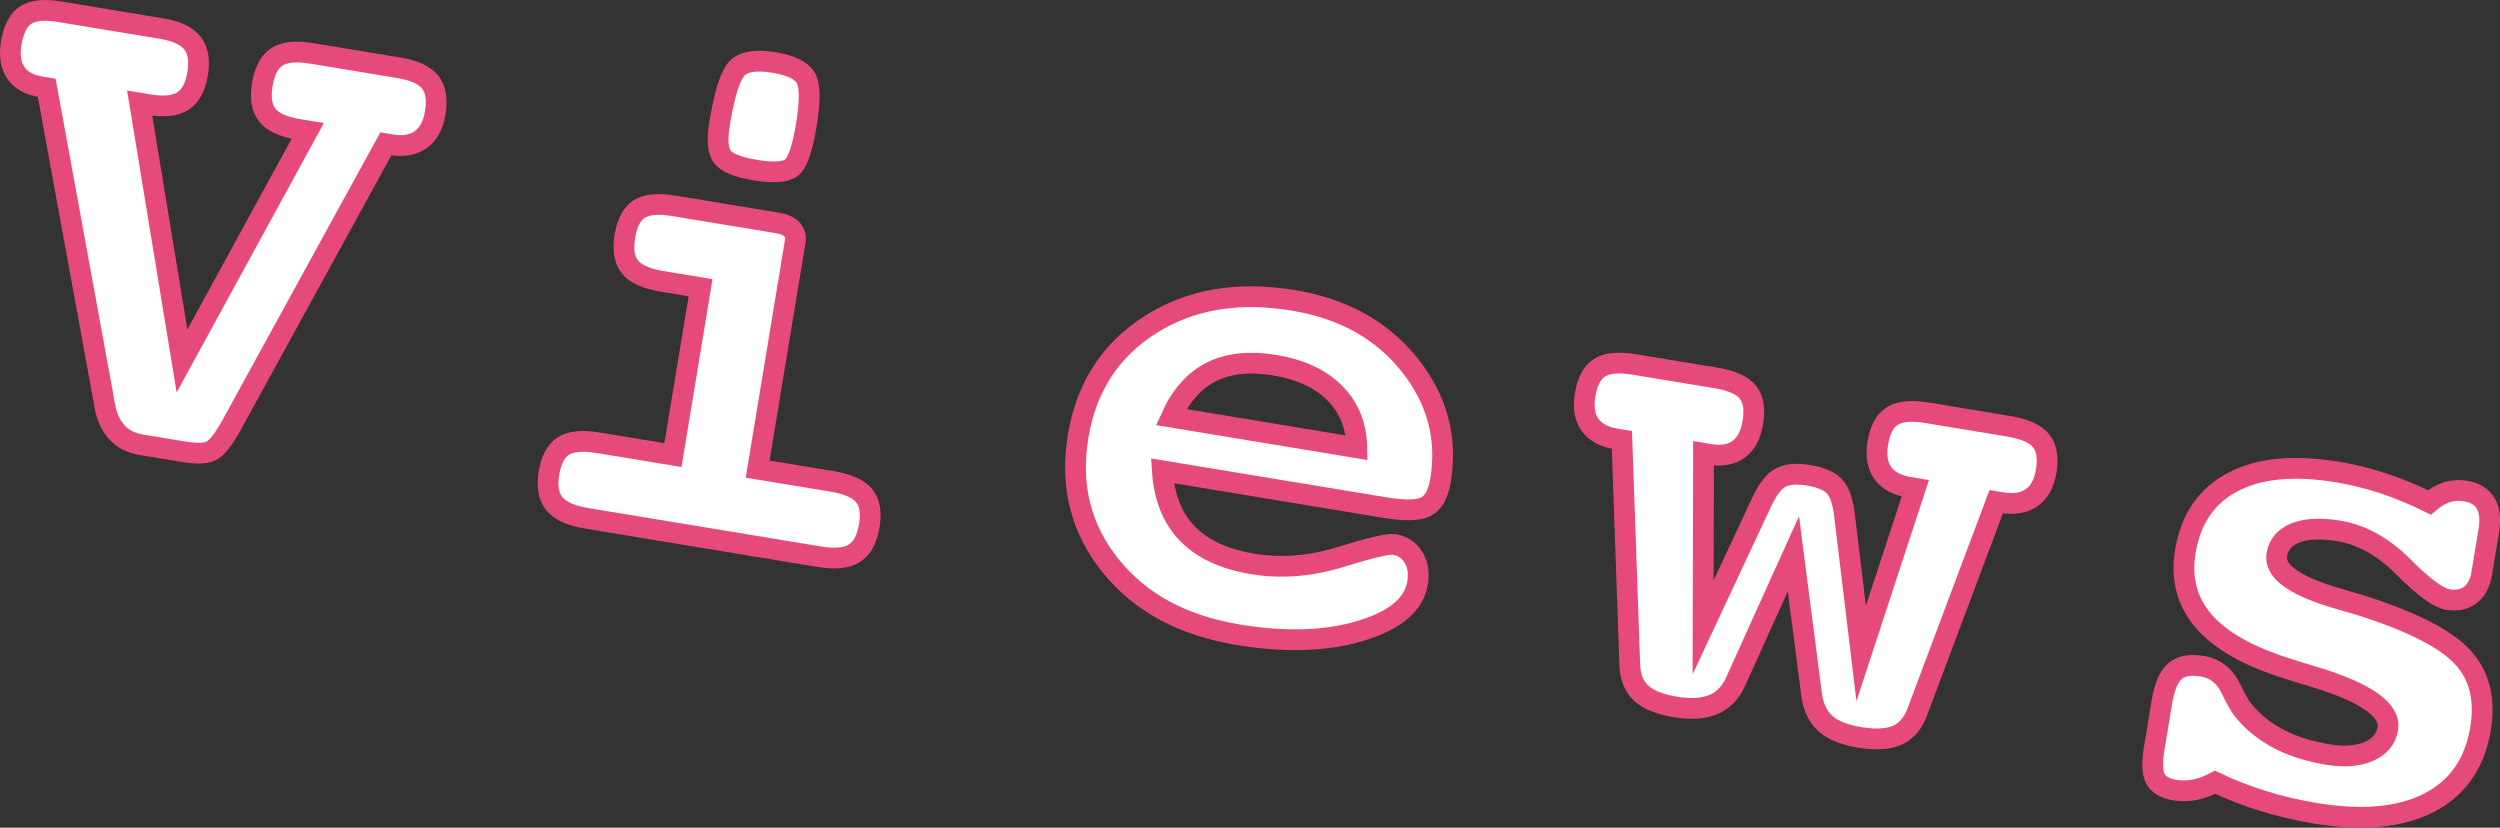 <?xml version="1.0" encoding="utf-8"?>
<!-- Generator: Adobe Illustrator 16.0.3, SVG Export Plug-In . SVG Version: 6.00 Build 0)  -->
<!DOCTYPE svg PUBLIC "-//W3C//DTD SVG 1.1//EN" "http://www.w3.org/Graphics/SVG/1.1/DTD/svg11.dtd">
<svg version="1.1" id="レイヤー_1" xmlns="http://www.w3.org/2000/svg" xmlns:xlink="http://www.w3.org/1999/xlink" x="0px"
	 y="0px" width="168.533px" height="55.797px" viewBox="0 0 168.533 55.797" enable-background="new 0 0 168.533 55.797"
	 xml:space="preserve">
<rect x="0" y="0" width="168.533" height="55.797" fill="#333333" stroke="none"/>
<g id="レイヤー_2">
	<g>
		<path fill="#FFFFFF" stroke="#E64A7A" stroke-width="1.4" stroke-miterlimit="10" d="M9.417,6.953l2.853,17.38l8.477-15.51
			L20.119,8.72c-1.021-0.168-1.72-0.487-2.096-0.954c-0.377-0.468-0.489-1.158-0.339-2.071c0.151-0.913,0.48-1.534,0.988-1.864
			c0.508-0.329,1.286-0.408,2.34-0.233l5.85,0.966c1.053,0.174,1.767,0.498,2.141,0.974c0.375,0.476,0.487,1.169,0.336,2.082
			c-0.135,0.821-0.457,1.415-0.962,1.785c-0.507,0.369-1.17,0.486-1.99,0.351l-0.371-0.061L15.611,28.652
			c-0.546,0.99-1.007,1.574-1.387,1.75c-0.379,0.177-0.994,0.193-1.845,0.054l-2.854-0.472c-1.348-0.224-2.167-1.09-2.457-2.601
			l-0.024-0.147L3.149,5.917L2.754,5.852C1.965,5.722,1.4,5.406,1.063,4.905C0.724,4.405,0.622,3.736,0.76,2.9
			c0.153-0.929,0.477-1.555,0.968-1.88c0.49-0.324,1.246-0.402,2.269-0.233l6.895,1.139c1.006,0.166,1.698,0.491,2.081,0.976
			c0.38,0.484,0.496,1.176,0.348,2.073c-0.147,0.897-0.479,1.511-0.993,1.839c-0.517,0.328-1.276,0.409-2.282,0.243L9.417,6.953z"/>
		<path fill="#FFFFFF" stroke="#E64A7A" stroke-width="1.4" stroke-miterlimit="10" d="M51.075,31.623l4.992,0.824
			c1.067,0.176,1.795,0.494,2.18,0.955c0.385,0.462,0.503,1.142,0.354,2.039c-0.15,0.912-0.488,1.533-1.01,1.859
			c-0.523,0.327-1.311,0.403-2.363,0.229l-15.693-2.591c-1.054-0.174-1.774-0.5-2.165-0.978c-0.391-0.479-0.509-1.174-0.358-2.087
			c0.148-0.896,0.476-1.503,0.979-1.816c0.506-0.314,1.3-0.383,2.384-0.203l4.99,0.824l1.863-11.283l-2.623-0.434
			c-1.037-0.171-1.747-0.491-2.131-0.96c-0.384-0.469-0.5-1.159-0.349-2.072c0.15-0.913,0.474-1.528,0.972-1.843
			c0.497-0.315,1.28-0.385,2.348-0.208l6.988,1.154c0.433,0.071,0.751,0.215,0.954,0.432c0.202,0.216,0.277,0.479,0.227,0.789
			L51.075,31.623z M52.169,4.21c1.129,0.187,1.844,0.527,2.144,1.021c0.3,0.495,0.314,1.563,0.044,3.203
			c-0.261,1.579-0.589,2.53-0.983,2.854c-0.397,0.324-1.214,0.384-2.452,0.18c-1.206-0.199-1.955-0.506-2.243-0.919
			c-0.29-0.414-0.347-1.154-0.17-2.223c0.327-1.98,0.712-3.213,1.158-3.696C50.111,4.149,50.946,4.008,52.169,4.21z"/>
		<path fill="#FFFFFF" stroke="#E64A7A" stroke-width="1.4" stroke-miterlimit="10" d="M78.356,31.739
			c0.118,1.784,0.684,3.198,1.696,4.239c1.012,1.041,2.479,1.721,4.398,2.037c1.918,0.316,3.892,0.162,5.92-0.466
			c2.025-0.627,3.232-0.909,3.621-0.845c0.572,0.095,1.005,0.385,1.298,0.87s0.386,1.062,0.274,1.727
			c-0.239,1.455-1.521,2.531-3.849,3.229c-2.325,0.696-5.073,0.784-8.246,0.26c-3.746-0.618-6.617-2.174-8.613-4.666
			c-1.998-2.492-2.723-5.394-2.176-8.706c0.545-3.296,2.162-5.804,4.855-7.521c2.691-1.717,5.91-2.268,9.655-1.649
			c3.344,0.552,5.951,1.996,7.824,4.333c1.869,2.336,2.569,4.937,2.098,7.799c-0.151,0.913-0.477,1.503-0.973,1.771
			c-0.498,0.27-1.435,0.289-2.813,0.062L78.356,31.739z M91.467,30.184c-0.024-1.482-0.519-2.708-1.479-3.679
			c-0.959-0.97-2.314-1.599-4.063-1.888c-1.688-0.278-3.107-0.127-4.261,0.453c-1.153,0.581-2.057,1.597-2.709,3.047L91.467,30.184z
			"/>
		<path fill="#FFFFFF" stroke="#E64A7A" stroke-width="1.4" stroke-miterlimit="10" d="M114.84,30.561l-0.028,11.729l3.944-8.435
			c0.416-0.886,0.851-1.441,1.302-1.67c0.449-0.228,1.07-0.275,1.859-0.146c0.789,0.131,1.361,0.368,1.718,0.713
			c0.357,0.347,0.597,1.021,0.716,2.026l1.116,9.271l3.65-11.13l-0.396-0.064c-0.836-0.14-1.435-0.461-1.796-0.965
			c-0.362-0.506-0.474-1.176-0.336-2.012c0.149-0.913,0.479-1.527,0.984-1.841s1.299-0.382,2.382-0.203l5.455,0.901
			c1.068,0.176,1.794,0.498,2.179,0.967c0.384,0.469,0.5,1.152,0.353,2.05c-0.139,0.835-0.463,1.435-0.976,1.794
			c-0.513,0.36-1.18,0.473-2,0.338l-0.396-0.064l-5.319,14.17c-0.288,0.779-0.741,1.305-1.358,1.576
			c-0.617,0.271-1.459,0.318-2.527,0.143c-1.053-0.174-1.826-0.488-2.323-0.943c-0.498-0.457-0.804-1.106-0.918-1.953l-1.226-9.479
			l-3.904,8.632c-0.33,0.741-0.827,1.251-1.493,1.53s-1.519,0.333-2.556,0.162c-1.068-0.176-1.844-0.491-2.323-0.944
			c-0.483-0.453-0.733-1.095-0.756-1.925l-0.529-15.137l-0.396-0.064c-0.82-0.136-1.406-0.455-1.762-0.959
			c-0.354-0.503-0.461-1.173-0.322-2.009c0.147-0.897,0.472-1.508,0.97-1.831c0.498-0.323,1.28-0.396,2.351-0.22l5.502,0.908
			c1.066,0.177,1.784,0.498,2.153,0.964c0.368,0.466,0.479,1.148,0.33,2.045c-0.14,0.837-0.456,1.437-0.953,1.799
			c-0.497,0.363-1.155,0.479-1.976,0.342L114.84,30.561z"/>
		<path fill="#FFFFFF" stroke="#E64A7A" stroke-width="1.4" stroke-miterlimit="10" d="M149.328,52.734
			c-0.454,0.244-0.907,0.412-1.358,0.504c-0.453,0.092-0.904,0.101-1.353,0.027c-0.665-0.109-1.104-0.365-1.316-0.767
			s-0.237-1.088-0.077-2.063l0.512-3.088c0.168-1.021,0.457-1.717,0.867-2.086c0.412-0.369,1.035-0.484,1.871-0.347
			c0.912,0.151,1.582,0.714,2.01,1.69c0.262,0.537,0.488,0.939,0.683,1.211c0.646,0.807,1.444,1.463,2.396,1.97
			c0.949,0.506,2.065,0.864,3.352,1.078c1.113,0.184,2.039,0.114,2.777-0.209c0.735-0.324,1.162-0.833,1.276-1.53
			c0.207-1.254-1.437-2.416-4.934-3.486c-0.772-0.223-1.38-0.41-1.815-0.562c-2.632-0.816-4.515-1.879-5.65-3.187
			c-1.135-1.31-1.551-2.885-1.246-4.727c0.361-2.182,1.429-3.738,3.205-4.67c1.773-0.932,4.125-1.155,7.05-0.672
			c1.006,0.166,2.024,0.418,3.06,0.756c1.033,0.337,2.079,0.77,3.137,1.293c0.391-0.333,0.781-0.563,1.176-0.688
			c0.395-0.127,0.816-0.151,1.266-0.078c0.635,0.104,1.084,0.383,1.354,0.832c0.268,0.448,0.336,1.068,0.205,1.857l-0.472,2.855
			c-0.108,0.666-0.364,1.151-0.766,1.459c-0.401,0.309-0.911,0.41-1.529,0.309c-0.635-0.105-1.63-0.837-2.987-2.198
			c-1.356-1.36-2.811-2.17-4.357-2.425c-1.207-0.199-2.176-0.156-2.906,0.128c-0.729,0.285-1.154,0.775-1.27,1.472
			c-0.18,1.084,1.095,2.041,3.818,2.873c0.79,0.227,1.411,0.407,1.865,0.547c3.413,1.088,5.689,2.248,6.832,3.478
			c1.141,1.229,1.546,2.842,1.216,4.839c-0.386,2.337-1.548,4.001-3.483,4.993c-1.937,0.992-4.491,1.226-7.664,0.702
			c-1.237-0.205-2.418-0.482-3.534-0.834C151.412,53.641,150.345,53.221,149.328,52.734z"/>
	</g>
</g>
<g id="ナビゲーション">
</g>
</svg>
